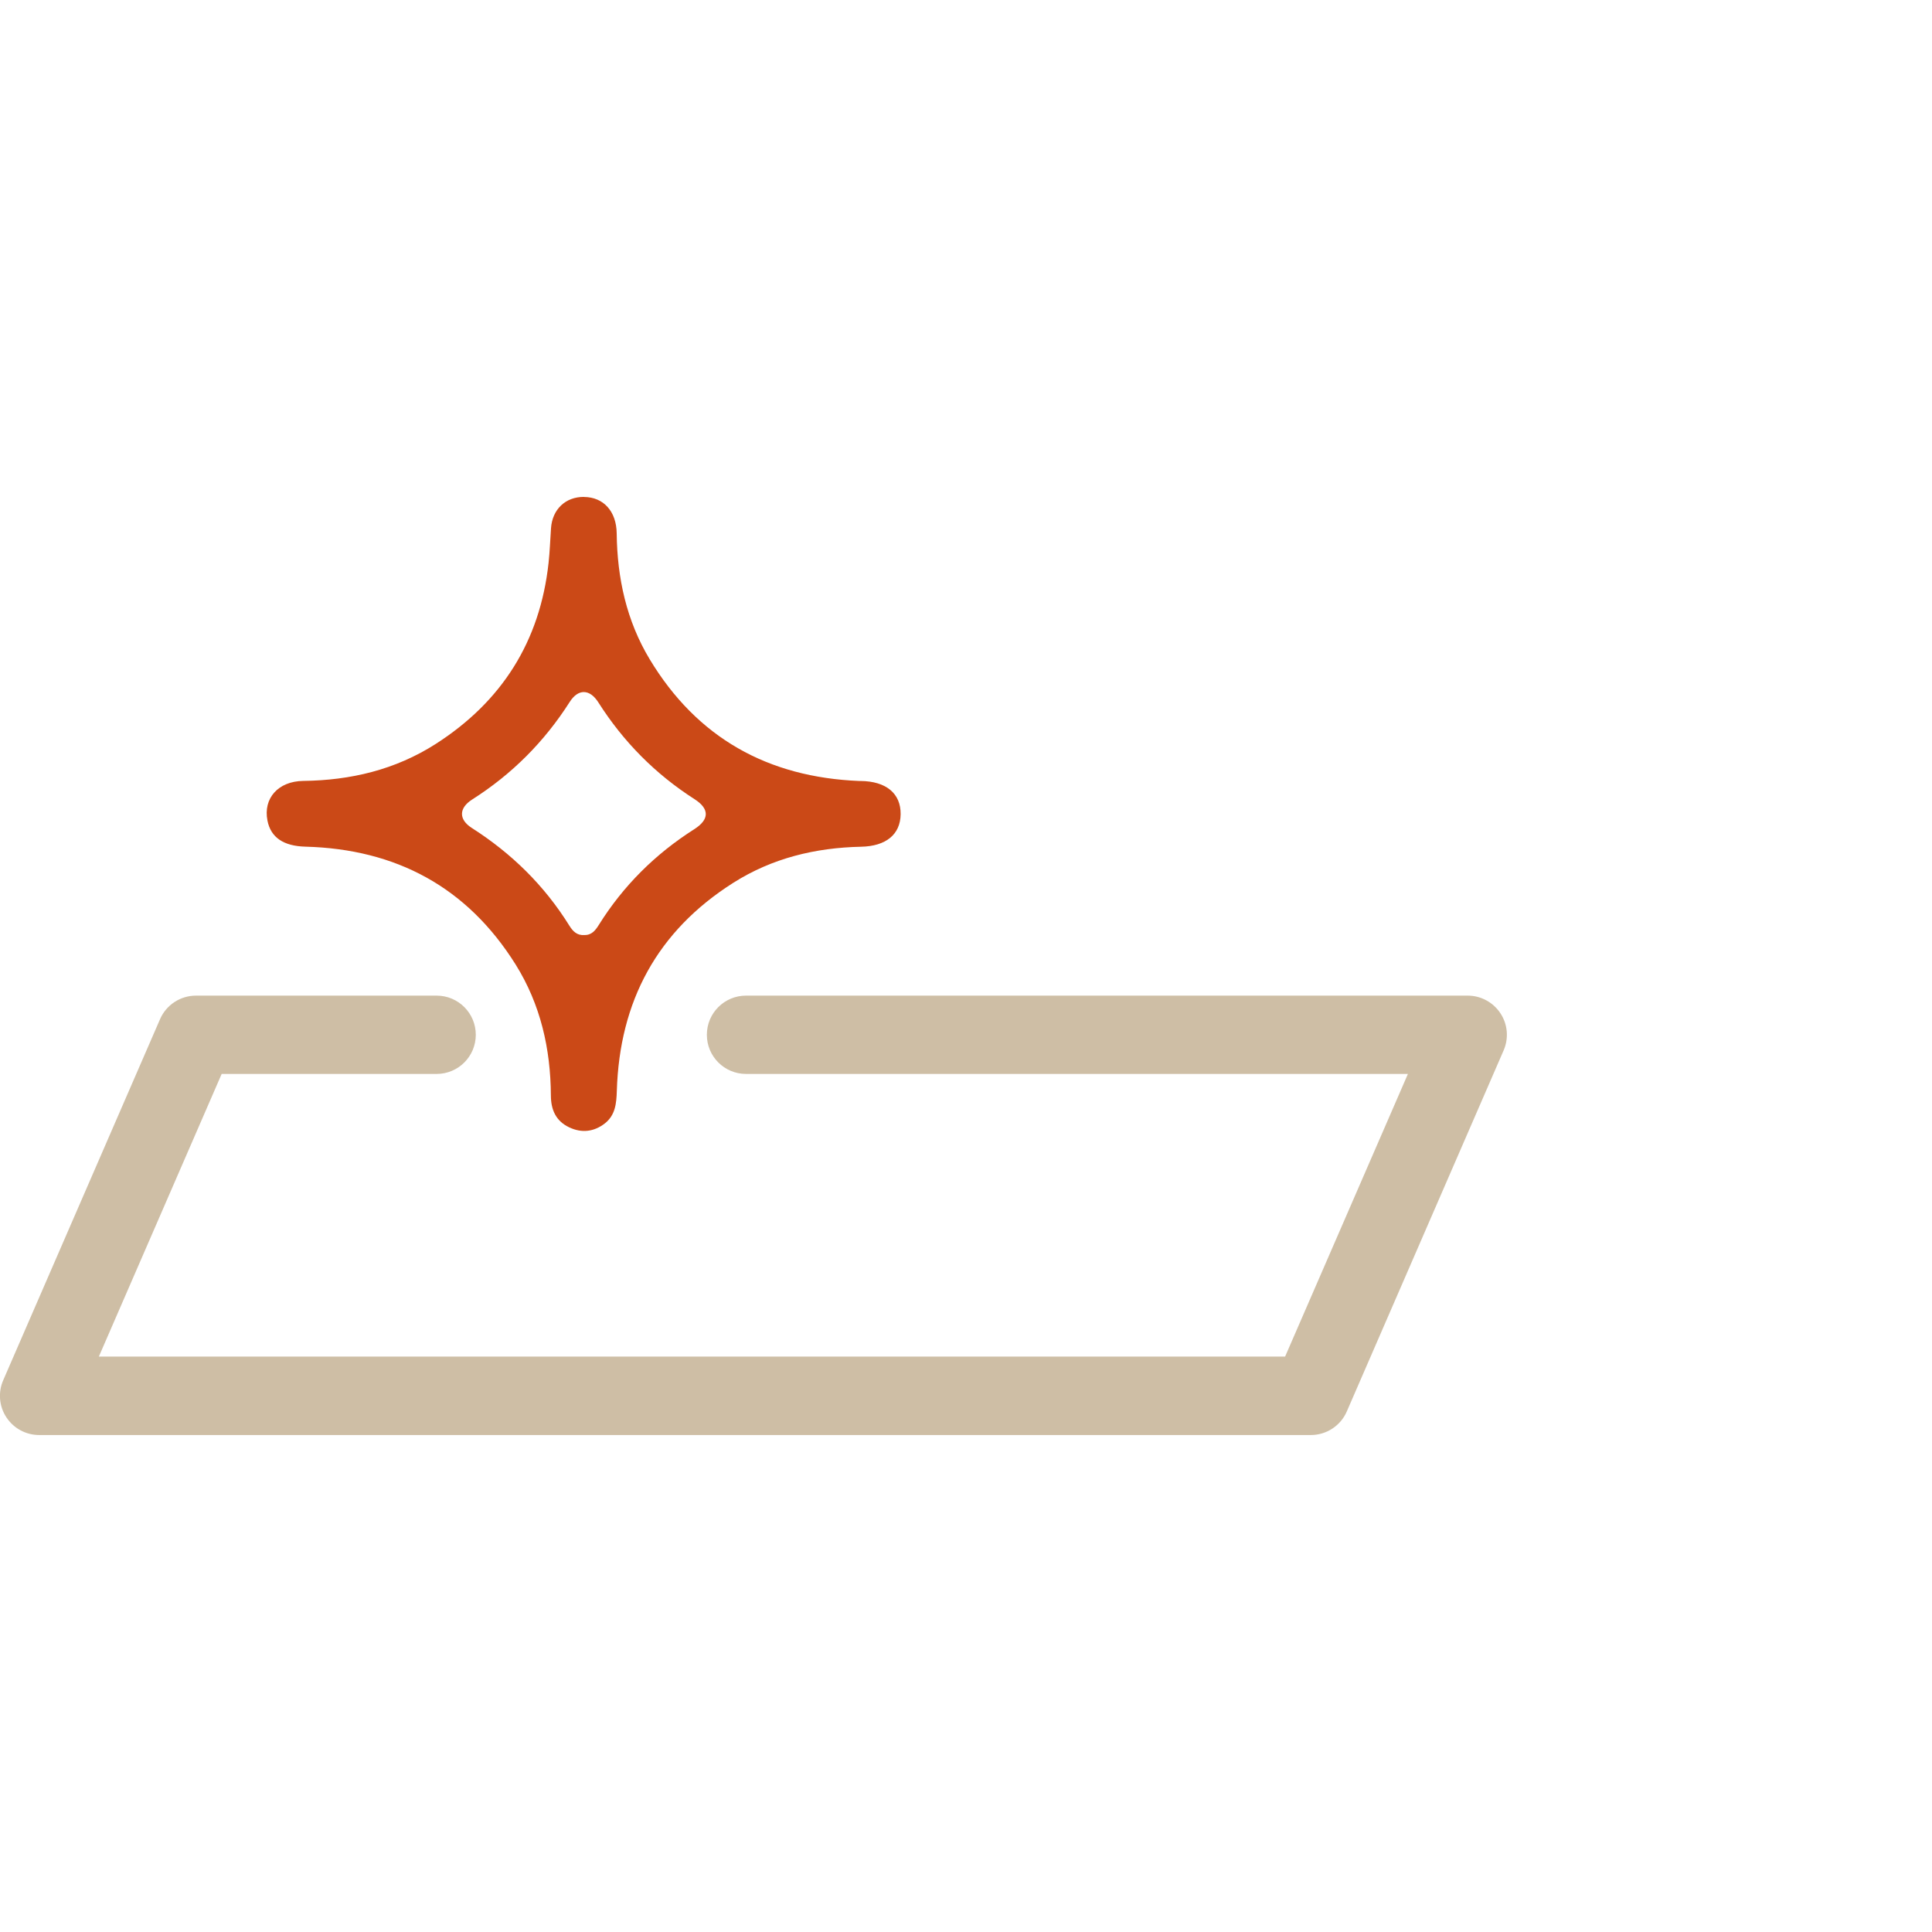 <?xml version="1.0" encoding="UTF-8"?><svg id="Calque_1" xmlns="http://www.w3.org/2000/svg" viewBox="0 0 300 300"><defs><style>.cls-1{fill:#cebea5;}.cls-2{fill:#cb4917;}</style></defs><path class="cls-1" d="M203.55,222.83H6.08c-2.05,0-3.96-1.03-5.09-2.75-1.13-1.71-1.31-3.88-.49-5.76l24.35-56.06c.96-2.22,3.16-3.66,5.58-3.66h37.37c3.36,0,6.08,2.72,6.08,6.08s-2.72,6.08-6.08,6.08h-33.38l-19.07,43.89h184.2l19.07-43.89h-102.78c-3.36,0-6.08-2.72-6.08-6.08s2.72-6.08,6.08-6.08h112.06c2.05,0,3.96,1.03,5.09,2.75,1.13,1.71,1.31,3.88.49,5.76l-24.35,56.06c-.96,2.22-3.16,3.66-5.58,3.66Z"/><path class="cls-2" d="M90.69,77.17c3.02.02,5.03,2.23,5.07,5.65.08,6.95,1.52,13.57,5.13,19.56,7.37,12.22,18.36,18.31,32.52,18.89.07,0,.15,0,.22,0,3.98.04,6.26,1.94,6.22,5.17-.04,3.15-2.29,4.96-6.13,5.04-7.11.15-13.82,1.77-19.87,5.61-11.82,7.5-17.65,18.41-18.07,32.3-.06,1.95-.23,3.78-1.87,5.06-1.68,1.3-3.58,1.52-5.51.61-2.07-.97-2.85-2.72-2.86-4.94-.04-7.26-1.6-14.15-5.48-20.36-7.53-12.02-18.56-17.91-32.63-18.29-3.39-.09-5.38-1.41-5.9-4.05-.68-3.48,1.68-6.11,5.56-6.16,7.35-.09,14.28-1.73,20.52-5.71,10.3-6.58,16.24-15.94,17.57-28.14.2-1.78.25-3.58.38-5.38.2-2.94,2.25-4.89,5.12-4.87ZM90.72,145.19c1.15.04,1.74-.73,2.27-1.58,3.8-6.08,8.76-11,14.81-14.85,2.38-1.51,2.39-3.17.04-4.67-6.1-3.91-11.06-8.93-14.94-15.04-1.33-2.09-3.12-2.12-4.43-.06-3.93,6.17-8.96,11.22-15.14,15.15-2.1,1.33-2.13,3.11-.06,4.43,6.17,3.94,11.26,8.93,15.13,15.15.54.87,1.19,1.56,2.33,1.47Z"/></svg>